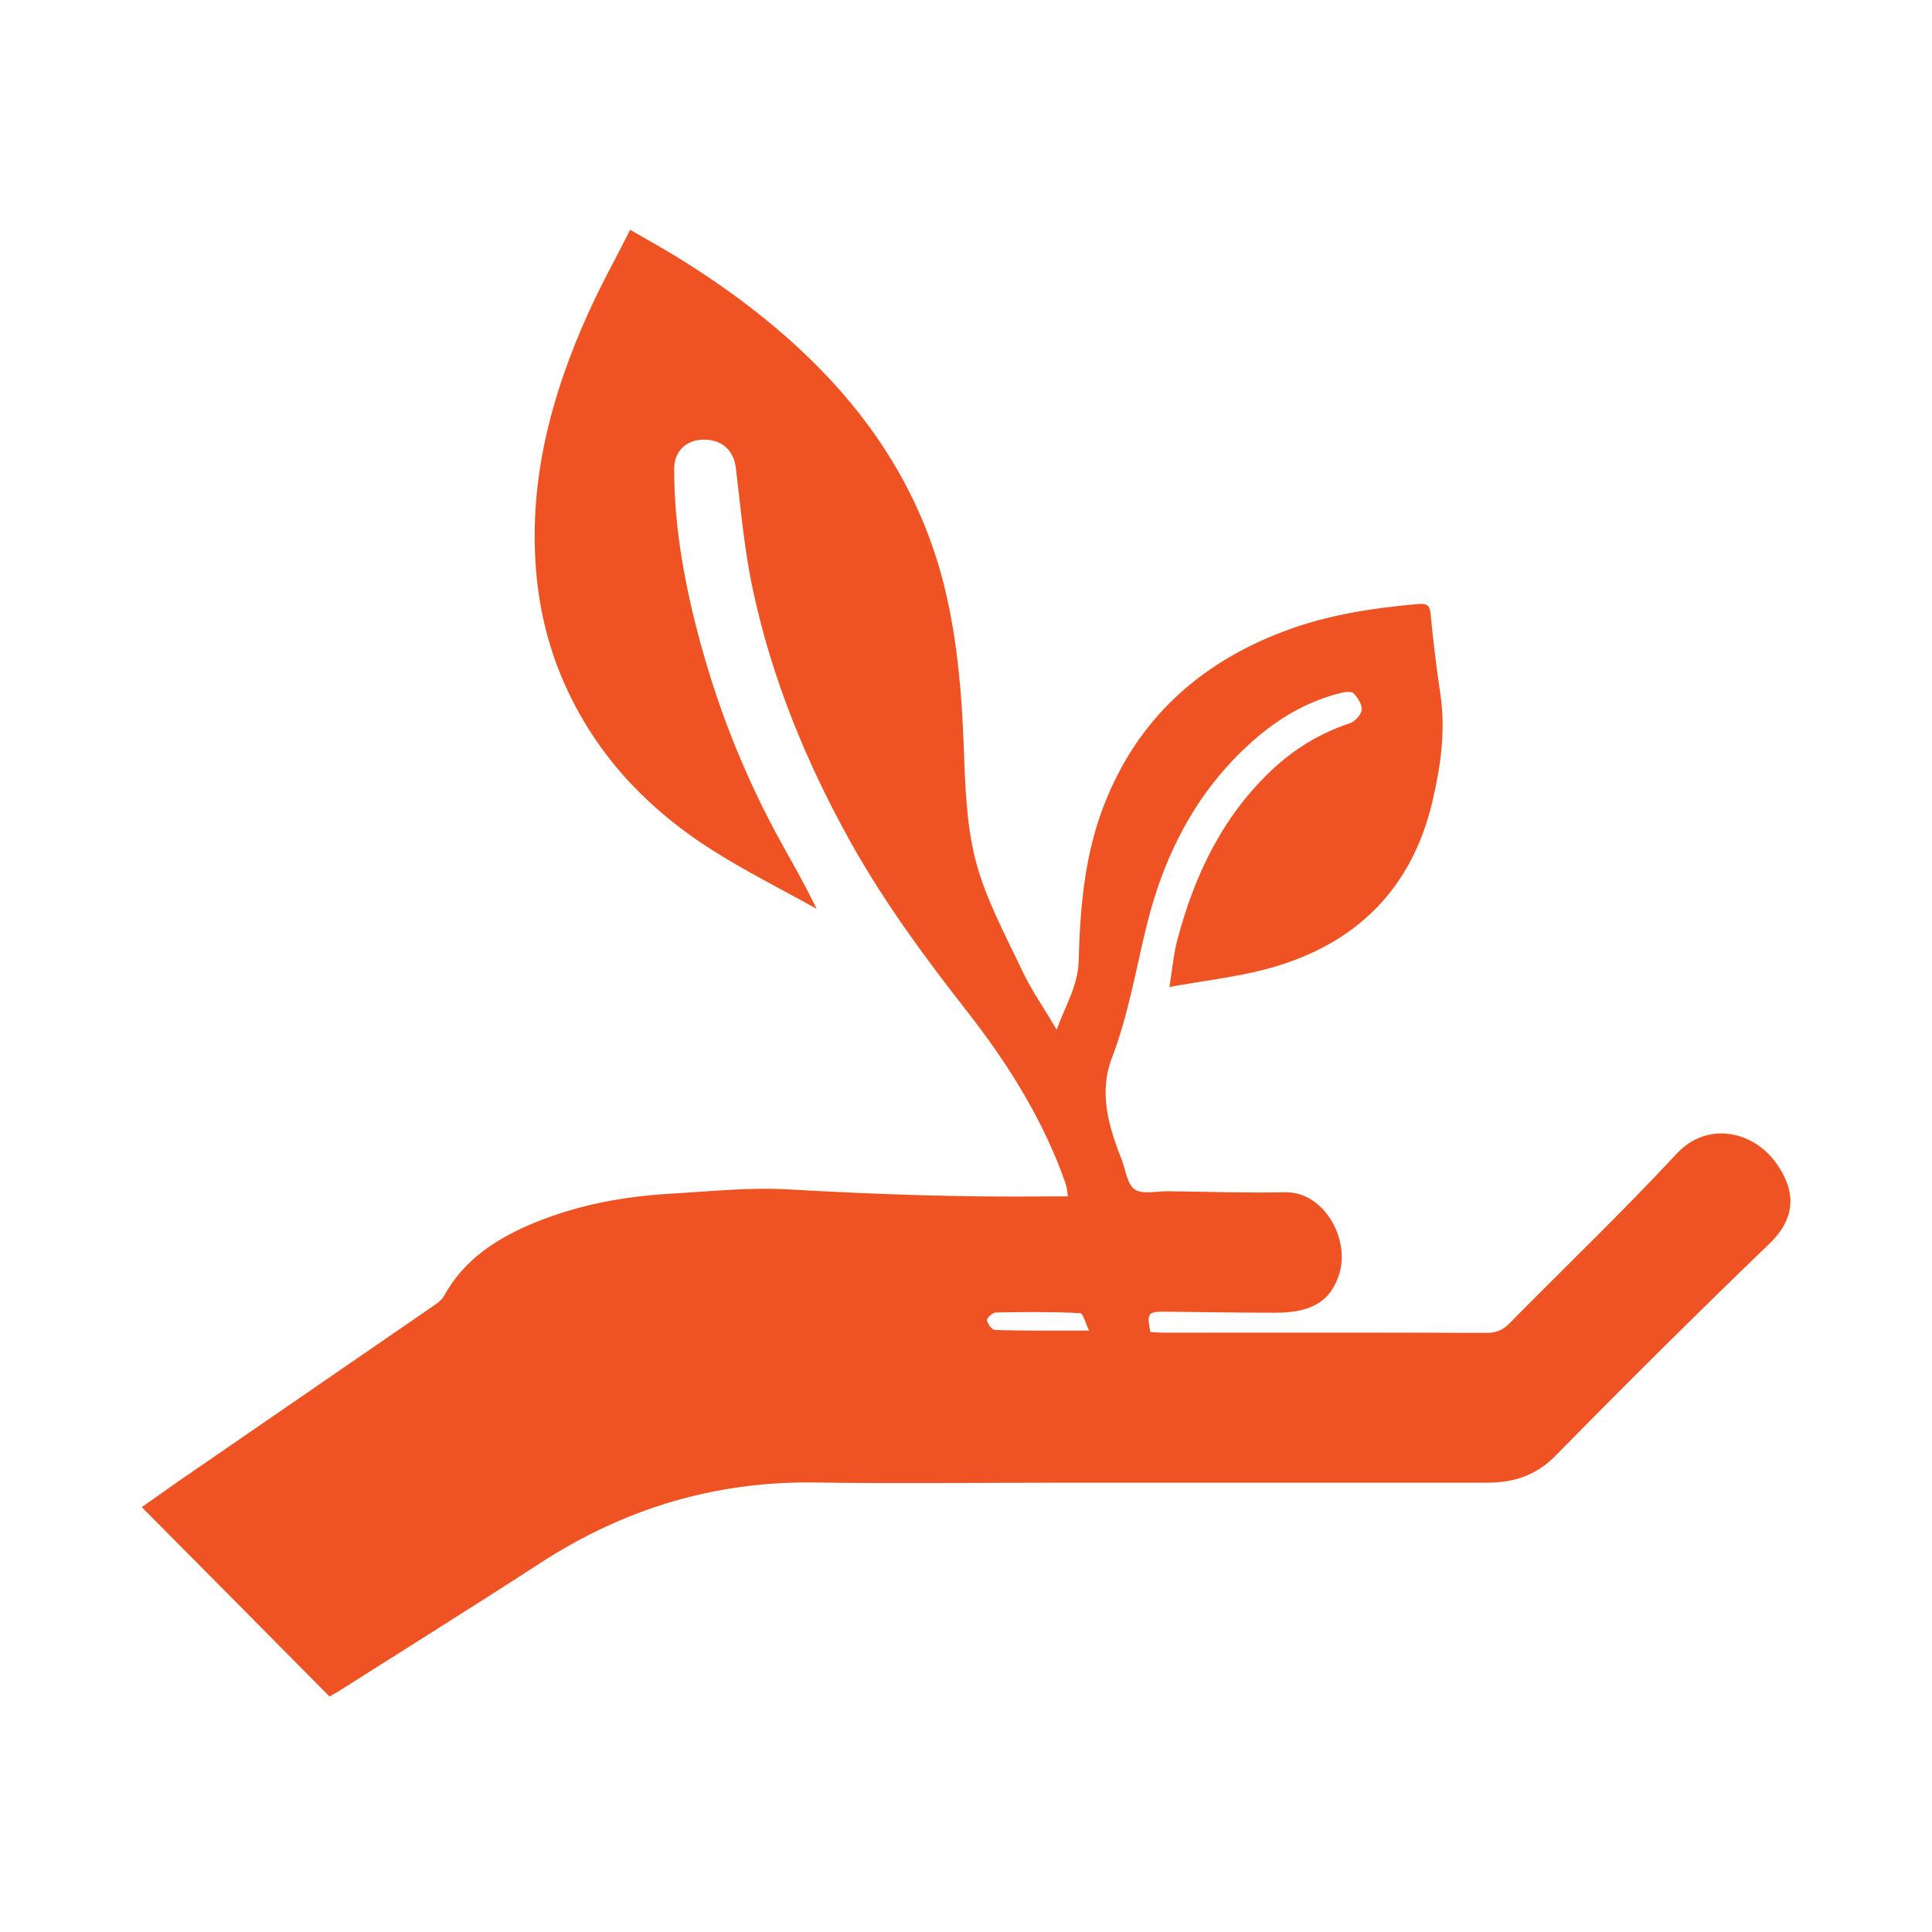 <?xml version="1.0" encoding="utf-8"?>
<!-- Generator: Adobe Illustrator 26.0.1, SVG Export Plug-In . SVG Version: 6.00 Build 0)  -->
<svg version="1.1" id="Layer_1" xmlns="http://www.w3.org/2000/svg" xmlns:xlink="http://www.w3.org/1999/xlink" x="0px" y="0px"
	 viewBox="0 0 94 94" style="enable-background:new 0 0 94 94;" xml:space="preserve">
<style type="text/css">
	.st0{fill:#F05323;}
</style>
<path class="st0" d="M16.03,82.54c-3.05-3.08-6.06-6.12-9.13-9.21c0.75-0.53,1.46-1.04,2.19-1.54c4.03-2.77,8.05-5.54,12.08-8.31
	c0.16-0.11,0.34-0.26,0.43-0.42c0.99-1.82,2.65-2.86,4.51-3.61c2.08-0.84,4.26-1.24,6.5-1.37c1.91-0.11,3.84-0.32,5.75-0.21
	c4.23,0.24,8.46,0.39,12.7,0.34c0.27,0,0.54,0,0.9,0c-0.04-0.24-0.05-0.43-0.11-0.61c-1.08-3.11-2.82-5.87-4.85-8.46
	c-2.02-2.58-3.95-5.21-5.56-8.07c-2.19-3.91-3.88-8.02-4.81-12.38c-0.42-1.95-0.59-3.96-0.83-5.94c-0.1-0.81-0.65-1.36-1.54-1.36
	c-0.87,0-1.46,0.56-1.46,1.42c0,2.92,0.54,5.78,1.31,8.58c0.86,3.14,2.06,6.17,3.6,9.06c0.66,1.23,1.38,2.43,2.02,3.77
	c-1.71-0.96-3.46-1.83-5.11-2.88c-2.97-1.89-5.35-4.34-6.9-7.52c-0.89-1.83-1.41-3.74-1.61-5.75c-0.44-4.5,0.66-8.72,2.49-12.79
	c0.61-1.36,1.34-2.67,2.06-4.1c0.82,0.48,1.56,0.88,2.27,1.32c2.45,1.51,4.74,3.22,6.76,5.24c3.13,3.13,5.33,6.79,6.33,11.1
	c0.57,2.46,0.78,4.96,0.87,7.48c0.07,1.87,0.12,3.8,0.59,5.59c0.49,1.85,1.44,3.6,2.27,5.35c0.44,0.93,1.05,1.79,1.66,2.84
	c0.44-1.2,1.04-2.16,1.07-3.32c0.07-2.6,0.28-5.18,1.25-7.65c1.61-4.1,4.58-6.84,8.73-8.41c2.1-0.8,4.29-1.13,6.51-1.33
	c0.35-0.03,0.59-0.01,0.63,0.44c0.13,1.34,0.29,2.68,0.49,4.01c0.25,1.76,0,3.47-0.4,5.17c-1.01,4.28-3.76,6.98-8.04,8.13
	c-1.49,0.4-3.05,0.57-4.75,0.88c0.14-0.89,0.2-1.6,0.38-2.28c0.82-3.1,2.15-5.93,4.52-8.2c1.1-1.05,2.37-1.85,3.85-2.34
	c0.26-0.08,0.56-0.4,0.6-0.65c0.04-0.25-0.18-0.58-0.38-0.81c-0.09-0.1-0.39-0.08-0.57-0.04c-1.55,0.37-2.9,1.13-4.1,2.14
	c-2.88,2.44-4.53,5.62-5.41,9.19c-0.53,2.16-0.89,4.35-1.69,6.44c-0.65,1.7-0.16,3.34,0.47,4.94c0.2,0.51,0.27,1.21,0.64,1.46
	c0.38,0.26,1.08,0.08,1.64,0.09c1.9,0.02,3.79,0.09,5.69,0.05c1.84-0.04,3.18,2.24,2.61,4.01c-0.41,1.27-1.31,1.85-3.08,1.85
	c-1.76,0-3.53-0.03-5.29-0.05c-0.94-0.01-0.99,0.04-0.81,0.99c0.19,0.01,0.4,0.03,0.6,0.03c5.25,0,10.5-0.01,15.75,0.01
	c0.46,0,0.78-0.12,1.1-0.44c2.72-2.76,5.52-5.44,8.15-8.27c1.48-1.6,3.68-1.11,4.79,0.37c0.97,1.3,1.12,2.66-0.26,3.99
	c-3.52,3.39-6.99,6.84-10.41,10.32c-0.96,0.98-2.05,1.32-3.35,1.32c-6.98,0-13.97,0-20.95,0c-3.91,0-7.82,0.05-11.73-0.01
	c-4.89-0.07-9.3,1.28-13.36,3.91c-3.28,2.13-6.6,4.2-9.91,6.3C16.27,82.41,16.18,82.46,16.03,82.54z M52.99,64.74
	c-0.16-0.32-0.29-0.84-0.44-0.85c-1.37-0.07-2.74-0.06-4.11-0.03c-0.15,0-0.44,0.28-0.42,0.38c0.03,0.18,0.25,0.47,0.4,0.47
	C49.86,64.75,51.32,64.74,52.99,64.74z"/>
</svg>
